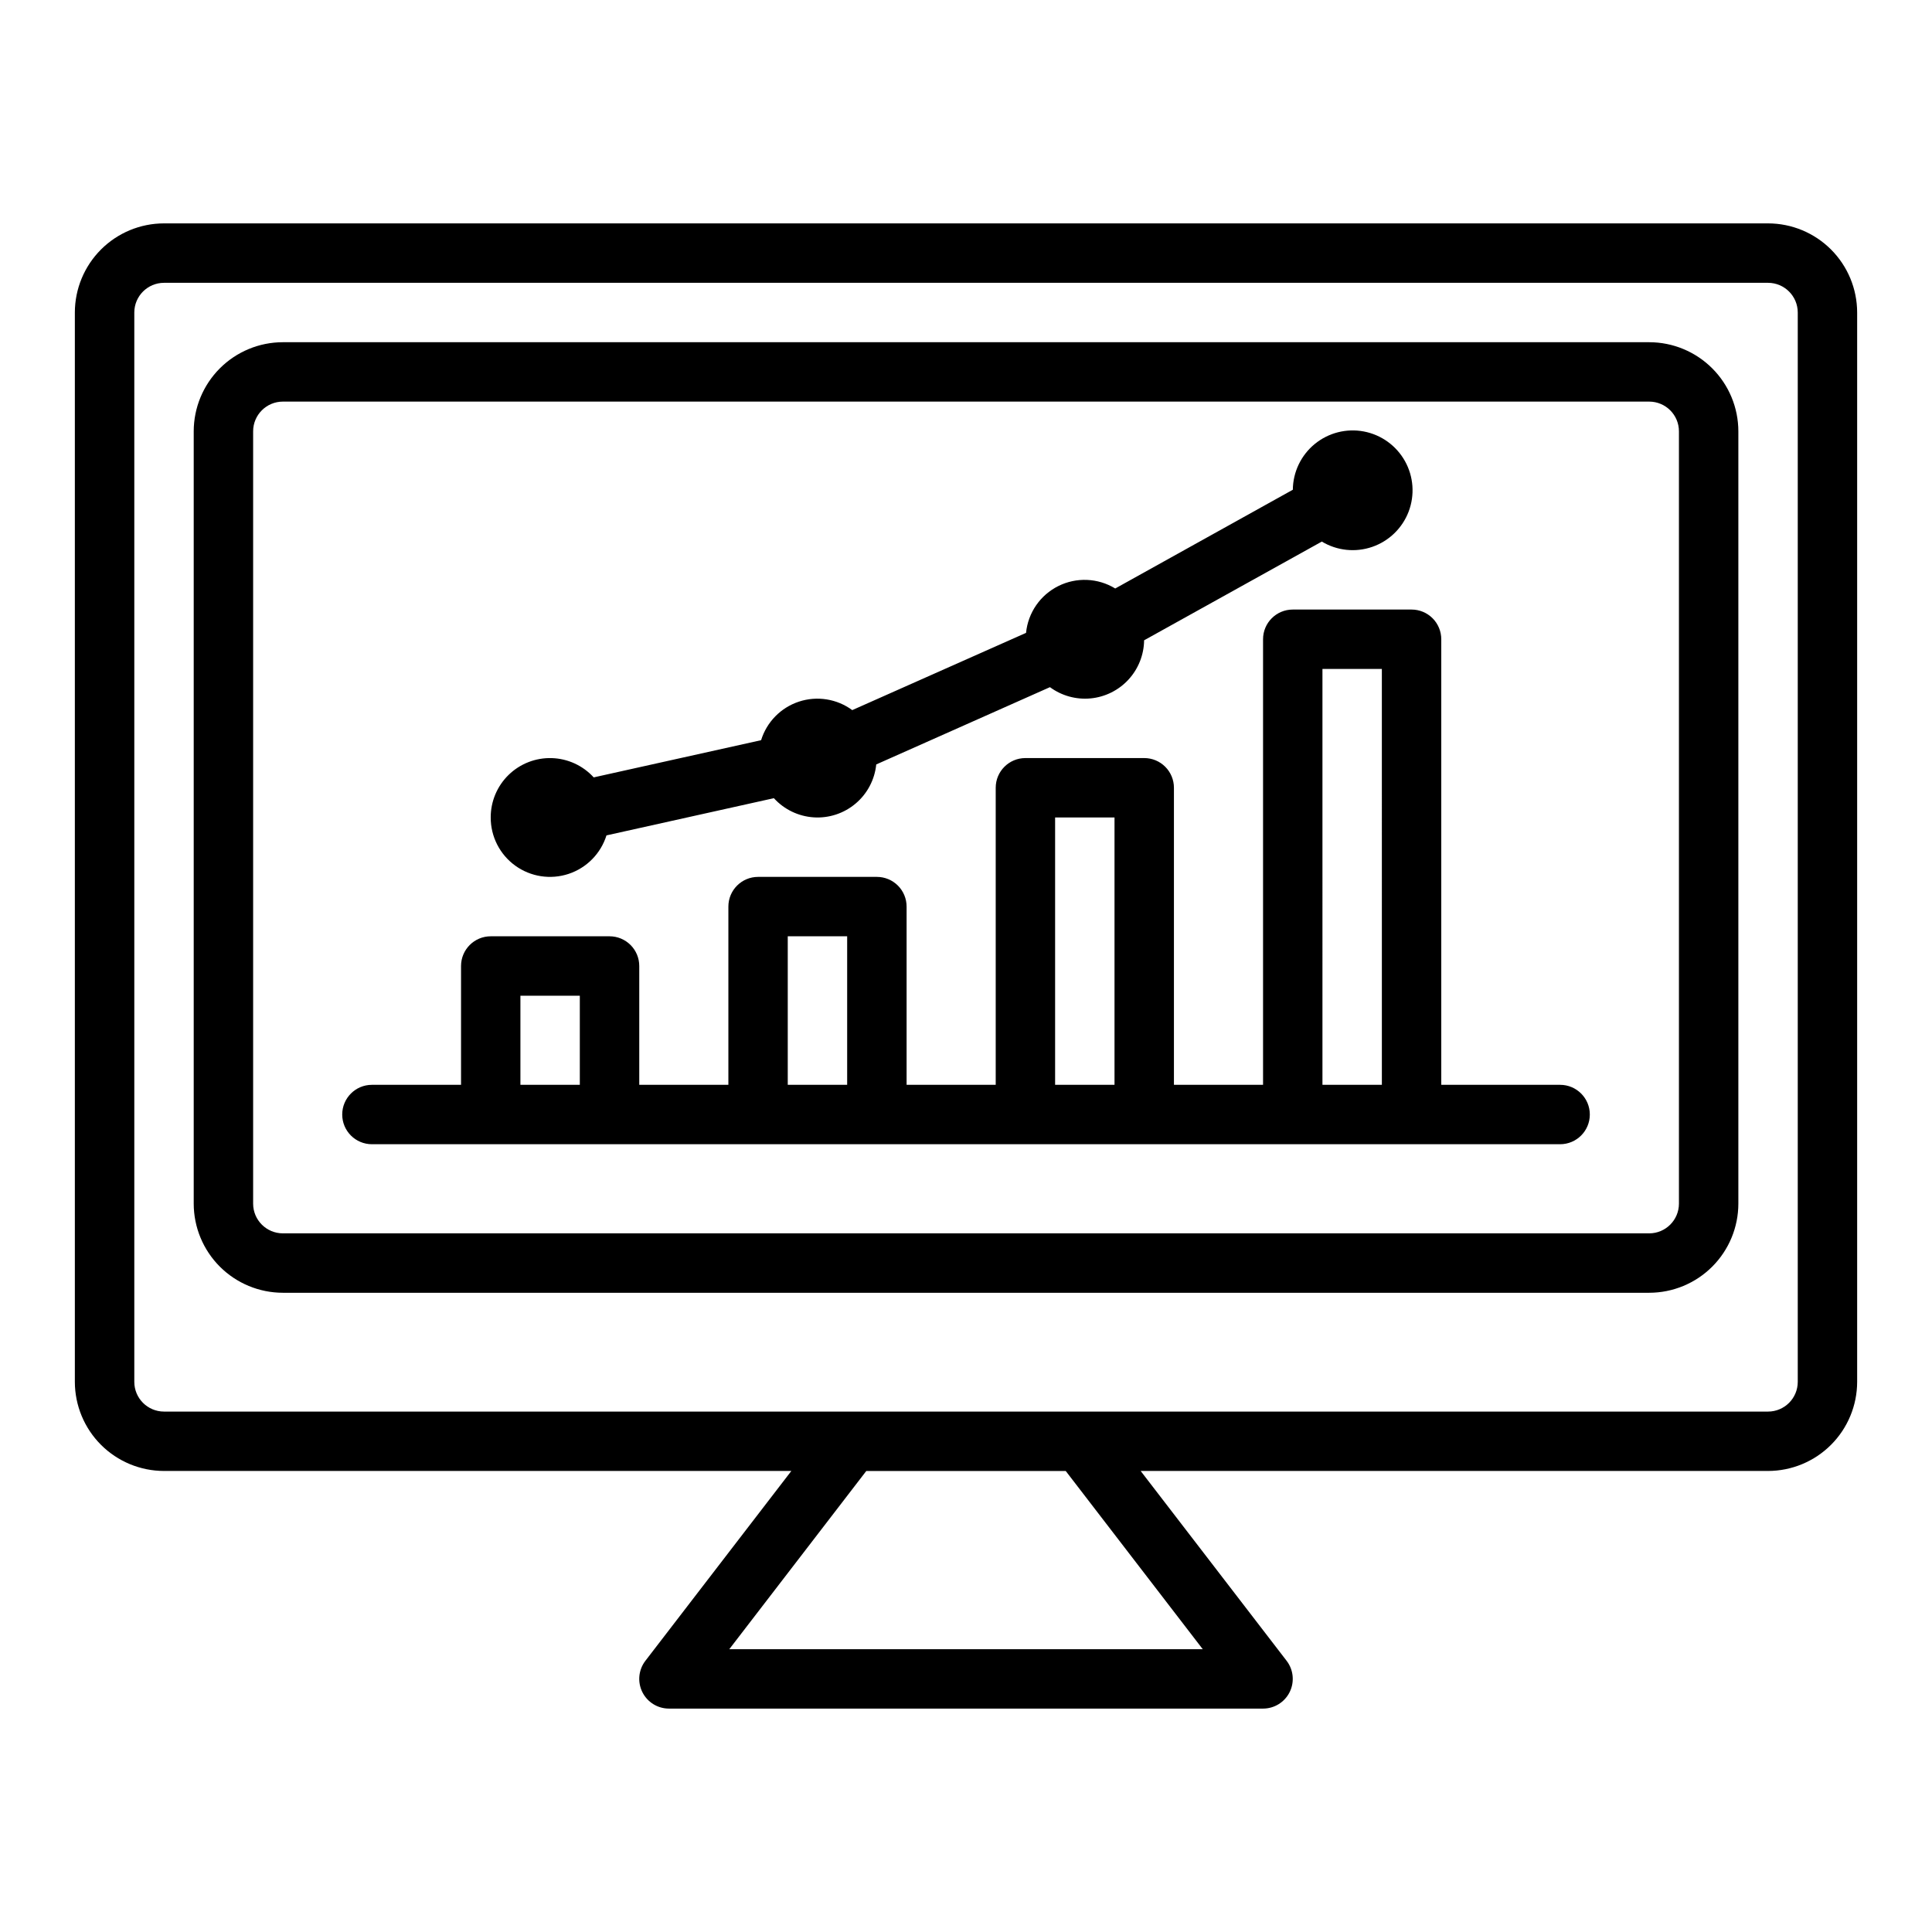 <?xml version="1.0" encoding="UTF-8"?>
<!-- Uploaded to: SVG Repo, www.svgrepo.com, Generator: SVG Repo Mixer Tools -->
<svg fill="#000000" width="800px" height="800px" version="1.1" viewBox="144 144 512 512" xmlns="http://www.w3.org/2000/svg">
 <path d="m557.44 431.49h-31.488v-118.08c0-2.086-0.828-4.09-2.305-5.566-1.477-1.477-3.477-2.305-5.566-2.305h-31.488c-4.348 0-7.871 3.523-7.871 7.871v118.08h-23.617v-78.723c0-2.086-0.828-4.09-2.305-5.566-1.477-1.477-3.477-2.305-5.566-2.305h-31.488c-4.348 0-7.871 3.523-7.871 7.871v78.723h-23.617v-47.234c0-2.086-0.828-4.09-2.305-5.566-1.477-1.477-3.481-2.305-5.566-2.305h-31.488c-4.348 0-7.871 3.523-7.871 7.871v47.23l-23.617 0.004v-31.488c0-2.09-0.828-4.09-2.305-5.566-1.477-1.477-3.481-2.309-5.566-2.309h-31.488c-4.348 0-7.871 3.527-7.871 7.875v31.488h-23.617c-4.348 0-7.871 3.523-7.871 7.871s3.523 7.871 7.871 7.871h314.88c4.348 0 7.875-3.523 7.875-7.871s-3.527-7.871-7.875-7.871zm-62.977-110.21h15.742l0.004 110.21h-15.746zm-70.848 39.359h15.742v70.848l-15.742 0.004zm-141.7 70.852v-23.617h15.742v23.617zm70.848 0v-39.363h15.742v39.359zm-78.719-70.852c-0.012-4.25 1.699-8.324 4.746-11.289s7.164-4.57 11.414-4.445 8.266 1.969 11.133 5.109l44.363-9.859c1.492-4.828 5.227-8.633 10.023-10.215 4.797-1.582 10.062-0.746 14.133 2.246l46.055-20.469v0.004c0.527-5.34 3.766-10.031 8.566-12.418 4.801-2.391 10.496-2.144 15.07 0.652l47.066-26.172c0.043-4.695 2.168-9.133 5.797-12.113 3.633-2.981 8.398-4.199 13.016-3.328 4.617 0.875 8.605 3.75 10.898 7.848 2.293 4.102 2.648 9.008 0.977 13.398-1.676 4.387-5.211 7.809-9.652 9.34s-9.332 1.02-13.355-1.406l-47.094 26.164c-0.051 3.859-1.523 7.562-4.137 10.406-2.613 2.84-6.18 4.617-10.023 4.988-3.84 0.371-7.684-0.688-10.793-2.977l-46.035 20.48c-0.406 4.031-2.363 7.746-5.457 10.359-3.094 2.617-7.078 3.93-11.121 3.664s-7.82-2.086-10.547-5.082l-44.363 9.859v-0.004c-1.512 4.82-5.246 8.617-10.039 10.207-4.797 1.586-10.059 0.773-14.148-2.188-4.09-2.961-6.508-7.711-6.492-12.762zm338.5-157.44h-425.09c-6.262 0.004-12.262 2.496-16.691 6.922-4.426 4.43-6.918 10.43-6.926 16.691v283.39c0.008 6.262 2.5 12.266 6.926 16.691 4.43 4.426 10.43 6.918 16.691 6.926h166.26l-38.676 50.305c-1.828 2.379-2.144 5.586-0.82 8.277 1.328 2.691 4.066 4.394 7.062 4.394h157.44c3 0 5.738-1.703 7.062-4.394s1.008-5.898-0.82-8.277l-38.676-50.305h166.26c6.262-0.008 12.266-2.5 16.691-6.926 4.426-4.426 6.918-10.43 6.926-16.691v-283.39c-0.008-6.262-2.5-12.262-6.926-16.691-4.426-4.426-10.43-6.918-16.691-6.922zm-149.8 377.86h-125.48l36.309-47.23h52.859zm157.68-70.848c-0.004 4.344-3.527 7.867-7.871 7.871h-425.09c-4.344-0.004-7.867-3.527-7.871-7.871v-283.39c0.004-4.344 3.527-7.863 7.871-7.871h425.09c4.344 0.008 7.867 3.527 7.871 7.871zm-39.359-275.52h-362.11c-6.262 0.004-12.262 2.496-16.691 6.922-4.426 4.43-6.918 10.43-6.926 16.691v204.68c0.008 6.258 2.5 12.262 6.926 16.691 4.43 4.426 10.43 6.914 16.691 6.922h362.11c6.262-0.008 12.266-2.496 16.691-6.922 4.43-4.43 6.918-10.434 6.926-16.691v-204.68c-0.008-6.262-2.496-12.262-6.926-16.691-4.426-4.426-10.43-6.918-16.691-6.922zm7.871 228.29c-0.004 4.344-3.527 7.863-7.871 7.871h-362.11c-4.344-0.008-7.867-3.527-7.871-7.871v-204.68c0.004-4.344 3.527-7.863 7.871-7.871h362.11c4.344 0.008 7.867 3.527 7.871 7.871z"/>
</svg>